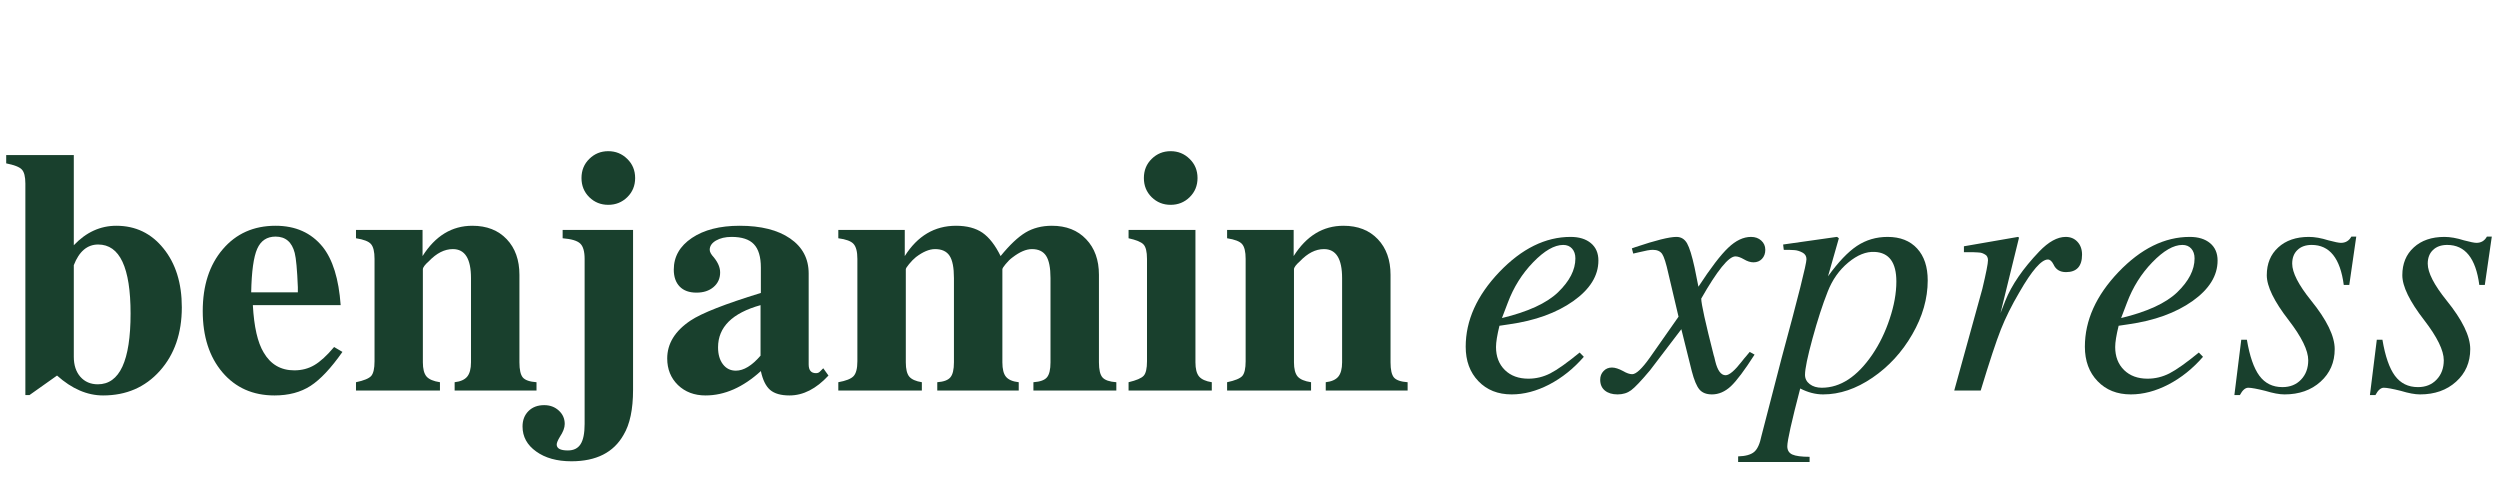 <svg xmlns="http://www.w3.org/2000/svg" xmlns:xlink="http://www.w3.org/1999/xlink" width="500" zoomAndPan="magnify" viewBox="0 0 375 75" height="100" preserveAspectRatio="xMidYMid meet" version="1.0"><defs><g/></defs><g fill="#19402d" fill-opacity="1"><g transform="translate(218.23, 58.583)"><g><path d="M 19.344 -5.062 C 17.801 -3.289 16.07 -1.906 14.156 -0.906 C 12.25 0.082 10.367 0.578 8.516 0.578 C 6.461 0.578 4.801 -0.082 3.531 -1.406 C 2.258 -2.727 1.625 -4.453 1.625 -6.578 C 1.625 -10.516 3.301 -14.242 6.656 -17.766 C 10.02 -21.285 13.586 -23.047 17.359 -23.047 C 18.641 -23.047 19.656 -22.734 20.406 -22.109 C 21.156 -21.484 21.531 -20.613 21.531 -19.5 C 21.531 -17.227 20.273 -15.203 17.766 -13.422 C 15.254 -11.648 12.051 -10.488 8.156 -9.938 L 6.688 -9.719 C 6.344 -8.32 6.172 -7.258 6.172 -6.531 C 6.172 -5.102 6.613 -3.953 7.5 -3.078 C 8.383 -2.211 9.562 -1.781 11.031 -1.781 C 12.176 -1.781 13.27 -2.047 14.312 -2.578 C 15.363 -3.117 16.832 -4.16 18.719 -5.703 Z M 18.078 -19.812 C 18.078 -20.438 17.91 -20.93 17.578 -21.297 C 17.254 -21.66 16.812 -21.844 16.25 -21.844 C 14.926 -21.844 13.426 -20.977 11.75 -19.25 C 10.082 -17.531 8.812 -15.504 7.938 -13.172 L 7.062 -10.875 C 10.957 -11.812 13.758 -13.098 15.469 -14.734 C 17.207 -16.41 18.078 -18.102 18.078 -19.812 Z M 18.078 -19.812 "/></g></g></g><g fill="#19402d" fill-opacity="1"><g transform="translate(241.436, 58.583)"><g><path d="M 21.75 -5.391 C 20.25 -3.047 19.062 -1.461 18.188 -0.641 C 17.312 0.172 16.367 0.578 15.359 0.578 C 14.523 0.578 13.898 0.332 13.484 -0.156 C 13.066 -0.645 12.68 -1.566 12.328 -2.922 L 10.766 -9.203 L 6.062 -3.031 C 4.738 -1.457 3.797 -0.461 3.234 -0.047 C 2.68 0.367 2.004 0.578 1.203 0.578 C 0.398 0.578 -0.234 0.383 -0.703 0 C -1.172 -0.383 -1.406 -0.926 -1.406 -1.625 C -1.406 -2.145 -1.238 -2.578 -0.906 -2.922 C -0.582 -3.273 -0.16 -3.453 0.359 -3.453 C 0.816 -3.453 1.375 -3.273 2.031 -2.922 C 2.562 -2.609 3.016 -2.453 3.391 -2.453 C 3.984 -2.453 4.875 -3.289 6.062 -4.969 L 10.344 -11.078 L 8.828 -17.516 C 8.484 -19.078 8.172 -20.066 7.891 -20.484 C 7.609 -20.898 7.141 -21.109 6.484 -21.109 C 6.066 -21.109 5.383 -20.988 4.438 -20.75 L 3.547 -20.547 L 3.344 -21.328 L 3.922 -21.531 C 6.922 -22.539 8.957 -23.047 10.031 -23.047 C 10.727 -23.047 11.258 -22.723 11.625 -22.078 C 11.988 -21.43 12.363 -20.223 12.75 -18.453 L 13.328 -15.578 C 15.172 -18.398 16.66 -20.348 17.797 -21.422 C 18.93 -22.504 20.07 -23.047 21.219 -23.047 C 21.844 -23.047 22.352 -22.863 22.75 -22.5 C 23.156 -22.133 23.359 -21.672 23.359 -21.109 C 23.359 -20.555 23.191 -20.102 22.859 -19.75 C 22.535 -19.406 22.109 -19.234 21.578 -19.234 C 21.129 -19.234 20.645 -19.391 20.125 -19.703 C 19.633 -19.984 19.219 -20.125 18.875 -20.125 C 17.863 -20.125 16.156 -18.016 13.75 -13.797 C 13.75 -13.023 14.375 -10.188 15.625 -5.281 C 15.664 -5.207 15.738 -4.926 15.844 -4.438 C 16.188 -3.008 16.707 -2.297 17.406 -2.297 C 17.957 -2.297 18.773 -2.992 19.859 -4.391 C 20.035 -4.629 20.254 -4.895 20.516 -5.188 C 20.773 -5.488 20.941 -5.691 21.016 -5.797 Z M 21.75 -5.391 "/></g></g></g><g fill="#19402d" fill-opacity="1"><g transform="translate(264.642, 58.583)"><g><path d="M 24.516 -16.516 C 24.516 -13.797 23.742 -11.102 22.203 -8.438 C 20.672 -5.77 18.676 -3.598 16.219 -1.922 C 13.77 -0.254 11.305 0.578 8.828 0.578 C 7.68 0.578 6.535 0.281 5.391 -0.312 C 4.098 4.633 3.453 7.523 3.453 8.359 C 3.453 8.953 3.703 9.363 4.203 9.594 C 4.711 9.82 5.578 9.938 6.797 9.938 L 6.797 10.719 L -3.922 10.719 L -3.922 9.875 C -2.805 9.844 -2.004 9.617 -1.516 9.203 C -1.023 8.785 -0.66 7.984 -0.422 6.797 L 2.609 -4.906 C 5.086 -14.039 6.328 -18.973 6.328 -19.703 C 6.328 -20.16 6.125 -20.492 5.719 -20.703 C 5.32 -20.91 4.941 -21.031 4.578 -21.062 C 4.211 -21.094 3.66 -21.109 2.922 -21.109 L 2.828 -21.906 L 10.875 -23.047 L 10.922 -23.047 L 11.188 -22.844 L 9.562 -17.141 C 11.094 -19.266 12.535 -20.781 13.891 -21.688 C 15.254 -22.594 16.789 -23.047 18.5 -23.047 C 20.383 -23.047 21.859 -22.469 22.922 -21.312 C 23.984 -20.164 24.516 -18.566 24.516 -16.516 Z M 19.812 -16.359 C 19.812 -19.211 18.727 -20.691 16.562 -20.797 C 15.281 -20.867 13.957 -20.336 12.594 -19.203 C 11.238 -18.078 10.211 -16.625 9.516 -14.844 C 8.742 -12.895 7.984 -10.551 7.234 -7.812 C 6.484 -5.07 6.109 -3.254 6.109 -2.359 C 6.109 -1.797 6.344 -1.332 6.812 -0.969 C 7.289 -0.602 7.895 -0.422 8.625 -0.422 C 11.414 -0.422 13.941 -2.078 16.203 -5.391 C 17.285 -6.984 18.156 -8.773 18.812 -10.766 C 19.477 -12.754 19.812 -14.617 19.812 -16.359 Z M 19.812 -16.359 "/></g></g></g><g fill="#19402d" fill-opacity="1"><g transform="translate(290.776, 58.583)"><g><path d="M 21.531 -20.391 C 21.531 -18.641 20.727 -17.766 19.125 -17.766 C 18.219 -17.766 17.594 -18.148 17.25 -18.922 C 17 -19.41 16.719 -19.656 16.406 -19.656 C 15.438 -19.656 14.008 -18.016 12.125 -14.734 C 10.977 -12.785 10.055 -10.93 9.359 -9.172 C 8.66 -7.41 7.648 -4.352 6.328 0 L 2.359 0 L 6.578 -15.266 C 7.141 -17.629 7.422 -19.055 7.422 -19.547 C 7.422 -19.754 7.383 -19.926 7.312 -20.062 C 7.25 -20.207 7.141 -20.32 6.984 -20.406 C 6.828 -20.5 6.676 -20.57 6.531 -20.625 C 6.395 -20.676 6.188 -20.707 5.906 -20.719 C 5.625 -20.738 5.406 -20.75 5.25 -20.75 C 5.094 -20.75 4.848 -20.75 4.516 -20.75 C 4.191 -20.75 3.957 -20.75 3.812 -20.75 L 3.812 -21.641 L 11.922 -23.047 L 12.078 -22.938 L 9.297 -11.609 L 10.031 -13.484 C 10.977 -15.848 12.672 -18.305 15.109 -20.859 C 16.504 -22.316 17.828 -23.047 19.078 -23.047 C 19.805 -23.047 20.395 -22.801 20.844 -22.312 C 21.301 -21.82 21.531 -21.18 21.531 -20.391 Z M 21.531 -20.391 "/></g></g></g><g fill="#19402d" fill-opacity="1"><g transform="translate(311.107, 58.583)"><g><path d="M 19.344 -5.062 C 17.801 -3.289 16.07 -1.906 14.156 -0.906 C 12.25 0.082 10.367 0.578 8.516 0.578 C 6.461 0.578 4.801 -0.082 3.531 -1.406 C 2.258 -2.727 1.625 -4.453 1.625 -6.578 C 1.625 -10.516 3.301 -14.242 6.656 -17.766 C 10.02 -21.285 13.586 -23.047 17.359 -23.047 C 18.641 -23.047 19.656 -22.734 20.406 -22.109 C 21.156 -21.484 21.531 -20.613 21.531 -19.5 C 21.531 -17.227 20.273 -15.203 17.766 -13.422 C 15.254 -11.648 12.051 -10.488 8.156 -9.938 L 6.688 -9.719 C 6.344 -8.32 6.172 -7.258 6.172 -6.531 C 6.172 -5.102 6.613 -3.953 7.5 -3.078 C 8.383 -2.211 9.562 -1.781 11.031 -1.781 C 12.176 -1.781 13.27 -2.047 14.312 -2.578 C 15.363 -3.117 16.832 -4.16 18.719 -5.703 Z M 18.078 -19.812 C 18.078 -20.438 17.91 -20.93 17.578 -21.297 C 17.254 -21.66 16.812 -21.844 16.25 -21.844 C 14.926 -21.844 13.426 -20.977 11.75 -19.25 C 10.082 -17.531 8.812 -15.504 7.938 -13.172 L 7.062 -10.875 C 10.957 -11.812 13.758 -13.098 15.469 -14.734 C 17.207 -16.41 18.078 -18.102 18.078 -19.812 Z M 18.078 -19.812 "/></g></g></g><g fill="#19402d" fill-opacity="1"><g transform="translate(334.314, 58.583)"><g><path d="M 15.891 -6.219 C 15.891 -4.227 15.18 -2.598 13.766 -1.328 C 12.359 -0.055 10.555 0.578 8.359 0.578 C 7.598 0.578 6.641 0.398 5.484 0.047 C 4.234 -0.266 3.379 -0.422 2.922 -0.422 C 2.473 -0.422 2.055 -0.055 1.672 0.672 L 0.844 0.672 L 1.875 -7.625 L 2.719 -7.625 C 3.133 -5.156 3.758 -3.352 4.594 -2.219 C 5.438 -1.082 6.586 -0.516 8.047 -0.516 C 9.203 -0.516 10.133 -0.891 10.844 -1.641 C 11.562 -2.391 11.922 -3.359 11.922 -4.547 C 11.922 -6.016 10.941 -8.02 8.984 -10.562 C 6.797 -13.383 5.703 -15.629 5.703 -17.297 C 5.703 -19.035 6.273 -20.426 7.422 -21.469 C 8.566 -22.52 10.098 -23.047 12.016 -23.047 C 12.891 -23.047 13.867 -22.875 14.953 -22.531 C 15.891 -22.281 16.516 -22.156 16.828 -22.156 C 17.523 -22.156 18.047 -22.469 18.391 -23.094 L 19.125 -23.094 L 18.078 -15.844 L 17.25 -15.844 C 16.727 -19.844 15.125 -21.844 12.438 -21.844 C 11.531 -21.844 10.816 -21.586 10.297 -21.078 C 9.773 -20.578 9.516 -19.895 9.516 -19.031 C 9.516 -17.695 10.453 -15.863 12.328 -13.531 C 14.703 -10.602 15.891 -8.164 15.891 -6.219 Z M 15.891 -6.219 "/></g></g></g><g fill="#19402d" fill-opacity="1"><g transform="translate(354.645, 58.583)"><g><path d="M 15.891 -6.219 C 15.891 -4.227 15.18 -2.598 13.766 -1.328 C 12.359 -0.055 10.555 0.578 8.359 0.578 C 7.598 0.578 6.641 0.398 5.484 0.047 C 4.234 -0.266 3.379 -0.422 2.922 -0.422 C 2.473 -0.422 2.055 -0.055 1.672 0.672 L 0.844 0.672 L 1.875 -7.625 L 2.719 -7.625 C 3.133 -5.156 3.758 -3.352 4.594 -2.219 C 5.438 -1.082 6.586 -0.516 8.047 -0.516 C 9.203 -0.516 10.133 -0.891 10.844 -1.641 C 11.562 -2.391 11.922 -3.359 11.922 -4.547 C 11.922 -6.016 10.941 -8.02 8.984 -10.562 C 6.797 -13.383 5.703 -15.629 5.703 -17.297 C 5.703 -19.035 6.273 -20.426 7.422 -21.469 C 8.566 -22.52 10.098 -23.047 12.016 -23.047 C 12.891 -23.047 13.867 -22.875 14.953 -22.531 C 15.891 -22.281 16.516 -22.156 16.828 -22.156 C 17.523 -22.156 18.047 -22.469 18.391 -23.094 L 19.125 -23.094 L 18.078 -15.844 L 17.25 -15.844 C 16.727 -19.844 15.125 -21.844 12.438 -21.844 C 11.531 -21.844 10.816 -21.586 10.297 -21.078 C 9.773 -20.578 9.516 -19.895 9.516 -19.031 C 9.516 -17.695 10.453 -15.863 12.328 -13.531 C 14.703 -10.602 15.891 -8.164 15.891 -6.219 Z M 15.891 -6.219 "/></g></g></g><g fill="#19402d" fill-opacity="1"><g transform="translate(0.039, 58.583)"><g><path d="M 27.234 -12.484 C 27.234 -8.586 26.133 -5.41 23.938 -2.953 C 21.738 -0.492 18.898 0.734 15.422 0.734 C 13.047 0.734 10.742 -0.258 8.516 -2.25 L 4.391 0.672 L 3.766 0.672 L 3.766 -31.047 C 3.766 -32.086 3.586 -32.789 3.234 -33.156 C 2.891 -33.531 2.109 -33.836 0.891 -34.078 L 0.891 -35.328 L 11.031 -35.328 L 11.031 -21.797 C 12.875 -23.742 15 -24.719 17.406 -24.719 C 20.301 -24.719 22.66 -23.582 24.484 -21.312 C 26.316 -19.051 27.234 -16.109 27.234 -12.484 Z M 19.547 -11.547 C 19.547 -18.453 17.926 -21.906 14.688 -21.906 C 13.051 -21.906 11.832 -20.875 11.031 -18.812 L 11.031 -5.062 C 11.031 -3.812 11.359 -2.812 12.016 -2.062 C 12.68 -1.312 13.555 -0.938 14.641 -0.938 C 17.91 -0.938 19.547 -4.473 19.547 -11.547 Z M 19.547 -11.547 "/></g></g></g><g fill="#19402d" fill-opacity="1"><g transform="translate(29.099, 58.583)"><g><path d="M 22.266 -5.797 C 20.555 -3.359 18.961 -1.66 17.484 -0.703 C 16.004 0.254 14.203 0.734 12.078 0.734 C 8.836 0.734 6.234 -0.422 4.266 -2.734 C 2.297 -5.055 1.312 -8.117 1.312 -11.922 C 1.312 -15.754 2.312 -18.844 4.312 -21.188 C 6.312 -23.539 8.953 -24.719 12.234 -24.719 C 15.223 -24.719 17.57 -23.672 19.281 -21.578 C 20.812 -19.672 21.719 -16.75 22 -12.812 L 8.828 -12.812 C 9.004 -9.562 9.547 -7.191 10.453 -5.703 C 11.492 -3.922 13.023 -3.031 15.047 -3.031 C 16.16 -3.031 17.16 -3.289 18.047 -3.812 C 18.941 -4.332 19.93 -5.238 21.016 -6.531 Z M 15.578 -14.734 L 15.578 -15.516 C 15.473 -18.129 15.316 -19.836 15.109 -20.641 C 14.691 -22.273 13.734 -23.094 12.234 -23.094 C 10.941 -23.094 10.023 -22.484 9.484 -21.266 C 8.941 -20.047 8.641 -17.867 8.578 -14.734 Z M 15.578 -14.734 "/></g></g></g><g fill="#19402d" fill-opacity="1"><g transform="translate(52.305, 58.583)"><g><path d="M 28.172 0 L 15.891 0 L 15.891 -1.25 C 16.766 -1.352 17.391 -1.629 17.766 -2.078 C 18.148 -2.535 18.344 -3.254 18.344 -4.234 L 18.344 -16.875 C 18.344 -19.77 17.438 -21.219 15.625 -21.219 C 14.375 -21.219 13.172 -20.609 12.016 -19.391 C 11.422 -18.867 11.125 -18.469 11.125 -18.188 L 11.125 -4.234 C 11.125 -3.254 11.305 -2.547 11.672 -2.109 C 12.047 -1.68 12.719 -1.395 13.688 -1.25 L 13.688 0 L 1.094 0 L 1.094 -1.25 C 2.281 -1.5 3.039 -1.812 3.375 -2.188 C 3.707 -2.57 3.875 -3.305 3.875 -4.391 L 3.875 -19.75 C 3.875 -20.832 3.695 -21.57 3.344 -21.969 C 3 -22.375 2.25 -22.664 1.094 -22.844 L 1.094 -24.094 L 11.078 -24.094 L 11.078 -20.172 C 12.992 -23.203 15.484 -24.719 18.547 -24.719 C 20.711 -24.719 22.43 -24.047 23.703 -22.703 C 24.973 -21.367 25.609 -19.586 25.609 -17.359 L 25.609 -4.234 C 25.609 -3.117 25.781 -2.359 26.125 -1.953 C 26.477 -1.555 27.16 -1.32 28.172 -1.25 Z M 28.172 0 "/></g></g></g><g fill="#19402d" fill-opacity="1"><g transform="translate(81.365, 58.583)"><g><path d="M 13.594 -0.109 C 13.594 2.816 13.117 5.066 12.172 6.641 C 10.68 9.285 8.07 10.609 4.344 10.609 C 2.176 10.609 0.414 10.117 -0.938 9.141 C -2.301 8.172 -2.984 6.922 -2.984 5.391 C -2.984 4.441 -2.688 3.672 -2.094 3.078 C -1.5 2.484 -0.711 2.188 0.266 2.188 C 1.129 2.188 1.859 2.457 2.453 3 C 3.047 3.539 3.344 4.211 3.344 5.016 C 3.344 5.578 3.098 6.223 2.609 6.953 C 2.297 7.473 2.141 7.852 2.141 8.094 C 2.141 8.688 2.695 8.984 3.812 8.984 C 4.688 8.984 5.32 8.672 5.719 8.047 C 6.125 7.422 6.328 6.41 6.328 5.016 L 6.328 -19.75 C 6.328 -20.863 6.109 -21.629 5.672 -22.047 C 5.234 -22.473 4.352 -22.738 3.031 -22.844 L 3.031 -24.094 L 13.594 -24.094 Z M 12.719 -34.75 C 13.508 -33.988 13.906 -33.031 13.906 -31.875 C 13.906 -30.727 13.508 -29.77 12.719 -29 C 11.938 -28.238 10.988 -27.859 9.875 -27.859 C 8.758 -27.859 7.812 -28.238 7.031 -29 C 6.25 -29.77 5.859 -30.727 5.859 -31.875 C 5.859 -33.031 6.25 -33.988 7.031 -34.75 C 7.812 -35.52 8.758 -35.906 9.875 -35.906 C 10.988 -35.906 11.938 -35.52 12.719 -34.75 Z M 12.719 -34.75 "/></g></g></g><g fill="#19402d" fill-opacity="1"><g transform="translate(98.77, 58.583)"><g><path d="M 25.5 -2.25 C 23.656 -0.258 21.707 0.734 19.656 0.734 C 18.363 0.734 17.395 0.457 16.75 -0.094 C 16.102 -0.656 15.641 -1.598 15.359 -2.922 C 12.68 -0.484 9.914 0.734 7.062 0.734 C 5.383 0.734 4.004 0.211 2.922 -0.828 C 1.848 -1.879 1.312 -3.207 1.312 -4.812 C 1.312 -7.039 2.477 -8.938 4.812 -10.5 C 6.477 -11.613 9.992 -12.992 15.359 -14.641 L 15.359 -18.453 C 15.359 -20.055 15.008 -21.223 14.312 -21.953 C 13.625 -22.68 12.508 -23.047 10.969 -23.047 C 10.031 -23.047 9.25 -22.863 8.625 -22.5 C 8 -22.133 7.688 -21.672 7.688 -21.109 C 7.688 -20.797 7.895 -20.414 8.312 -19.969 C 8.938 -19.195 9.25 -18.445 9.25 -17.719 C 9.25 -16.812 8.914 -16.078 8.25 -15.516 C 7.594 -14.961 6.742 -14.688 5.703 -14.688 C 4.617 -14.688 3.781 -14.988 3.188 -15.594 C 2.594 -16.207 2.297 -17.055 2.297 -18.141 C 2.297 -20.086 3.203 -21.672 5.016 -22.891 C 6.828 -24.109 9.211 -24.719 12.172 -24.719 C 15.379 -24.719 17.906 -24.082 19.75 -22.812 C 21.602 -21.539 22.531 -19.789 22.531 -17.562 L 22.531 -3.922 C 22.531 -3.047 22.895 -2.609 23.625 -2.609 C 23.863 -2.609 24.055 -2.68 24.203 -2.828 L 24.719 -3.344 Z M 15.312 -5.234 L 15.312 -12.812 C 11.062 -11.625 8.938 -9.516 8.938 -6.484 C 8.938 -5.43 9.18 -4.582 9.672 -3.938 C 10.16 -3.301 10.805 -2.984 11.609 -2.984 C 12.785 -2.984 14.02 -3.734 15.312 -5.234 Z M 15.312 -5.234 "/></g></g></g><g fill="#19402d" fill-opacity="1"><g transform="translate(124.903, 58.583)"><g><path d="M 42.547 0 L 30.109 0 L 30.109 -1.25 C 31.117 -1.32 31.797 -1.566 32.141 -1.984 C 32.492 -2.398 32.672 -3.148 32.672 -4.234 L 32.672 -16.875 C 32.672 -18.414 32.453 -19.523 32.016 -20.203 C 31.578 -20.879 30.867 -21.219 29.891 -21.219 C 29.023 -21.219 28.051 -20.801 26.969 -19.969 C 26.625 -19.719 26.285 -19.391 25.953 -18.984 C 25.617 -18.586 25.453 -18.32 25.453 -18.188 L 25.453 -4.234 C 25.453 -3.223 25.633 -2.5 26 -2.062 C 26.363 -1.625 27 -1.352 27.906 -1.25 L 27.906 0 L 15.688 0 L 15.688 -1.25 C 16.656 -1.32 17.312 -1.566 17.656 -1.984 C 18.008 -2.398 18.188 -3.148 18.188 -4.234 L 18.188 -16.875 C 18.188 -18.445 17.969 -19.562 17.531 -20.219 C 17.094 -20.883 16.367 -21.219 15.359 -21.219 C 14.492 -21.219 13.535 -20.816 12.484 -20.016 C 12.141 -19.734 11.801 -19.391 11.469 -18.984 C 11.133 -18.586 10.969 -18.32 10.969 -18.188 L 10.969 -4.234 C 10.969 -3.223 11.141 -2.508 11.484 -2.094 C 11.836 -1.676 12.469 -1.395 13.375 -1.25 L 13.375 0 L 0.844 0 L 0.844 -1.25 C 1.988 -1.457 2.75 -1.758 3.125 -2.156 C 3.508 -2.562 3.703 -3.305 3.703 -4.391 L 3.703 -19.75 C 3.703 -20.832 3.508 -21.582 3.125 -22 C 2.75 -22.414 1.988 -22.695 0.844 -22.844 L 0.844 -24.094 L 10.812 -24.094 L 10.812 -20.172 C 12.727 -23.203 15.289 -24.719 18.5 -24.719 C 20.133 -24.719 21.457 -24.367 22.469 -23.672 C 23.477 -22.973 24.383 -21.805 25.188 -20.172 C 26.551 -21.848 27.797 -23.023 28.922 -23.703 C 30.055 -24.379 31.375 -24.719 32.875 -24.719 C 35.031 -24.719 36.742 -24.047 38.016 -22.703 C 39.297 -21.367 39.938 -19.586 39.938 -17.359 L 39.938 -4.234 C 39.938 -3.117 40.117 -2.359 40.484 -1.953 C 40.848 -1.555 41.535 -1.32 42.547 -1.25 Z M 42.547 0 "/></g></g></g><g fill="#19402d" fill-opacity="1"><g transform="translate(168.441, 58.583)"><g><path d="M 13.328 0 L 0.844 0 L 0.844 -1.25 C 2.02 -1.531 2.773 -1.852 3.109 -2.219 C 3.441 -2.582 3.609 -3.305 3.609 -4.391 L 3.609 -19.75 C 3.609 -20.832 3.43 -21.555 3.078 -21.922 C 2.734 -22.285 1.988 -22.594 0.844 -22.844 L 0.844 -24.094 L 10.875 -24.094 L 10.875 -4.234 C 10.875 -3.254 11.055 -2.547 11.422 -2.109 C 11.785 -1.68 12.422 -1.395 13.328 -1.25 Z M 10 -34.75 C 10.789 -33.988 11.188 -33.031 11.188 -31.875 C 11.188 -30.727 10.789 -29.77 10 -29 C 9.219 -28.238 8.27 -27.859 7.156 -27.859 C 6.039 -27.859 5.094 -28.238 4.312 -29 C 3.531 -29.77 3.141 -30.727 3.141 -31.875 C 3.141 -33.031 3.531 -33.988 4.312 -34.75 C 5.094 -35.52 6.039 -35.906 7.156 -35.906 C 8.27 -35.906 9.219 -35.52 10 -34.75 Z M 10 -34.75 "/></g></g></g><g fill="#19402d" fill-opacity="1"><g transform="translate(182.971, 58.583)"><g><path d="M 28.172 0 L 15.891 0 L 15.891 -1.25 C 16.766 -1.352 17.391 -1.629 17.766 -2.078 C 18.148 -2.535 18.344 -3.254 18.344 -4.234 L 18.344 -16.875 C 18.344 -19.77 17.438 -21.219 15.625 -21.219 C 14.375 -21.219 13.172 -20.609 12.016 -19.391 C 11.422 -18.867 11.125 -18.469 11.125 -18.188 L 11.125 -4.234 C 11.125 -3.254 11.305 -2.547 11.672 -2.109 C 12.047 -1.68 12.719 -1.395 13.688 -1.25 L 13.688 0 L 1.094 0 L 1.094 -1.25 C 2.281 -1.5 3.039 -1.812 3.375 -2.188 C 3.707 -2.57 3.875 -3.305 3.875 -4.391 L 3.875 -19.75 C 3.875 -20.832 3.695 -21.57 3.344 -21.969 C 3 -22.375 2.25 -22.664 1.094 -22.844 L 1.094 -24.094 L 11.078 -24.094 L 11.078 -20.172 C 12.992 -23.203 15.484 -24.719 18.547 -24.719 C 20.711 -24.719 22.43 -24.047 23.703 -22.703 C 24.973 -21.367 25.609 -19.586 25.609 -17.359 L 25.609 -4.234 C 25.609 -3.117 25.781 -2.359 26.125 -1.953 C 26.477 -1.555 27.16 -1.32 28.172 -1.25 Z M 28.172 0 "/></g></g></g></svg>